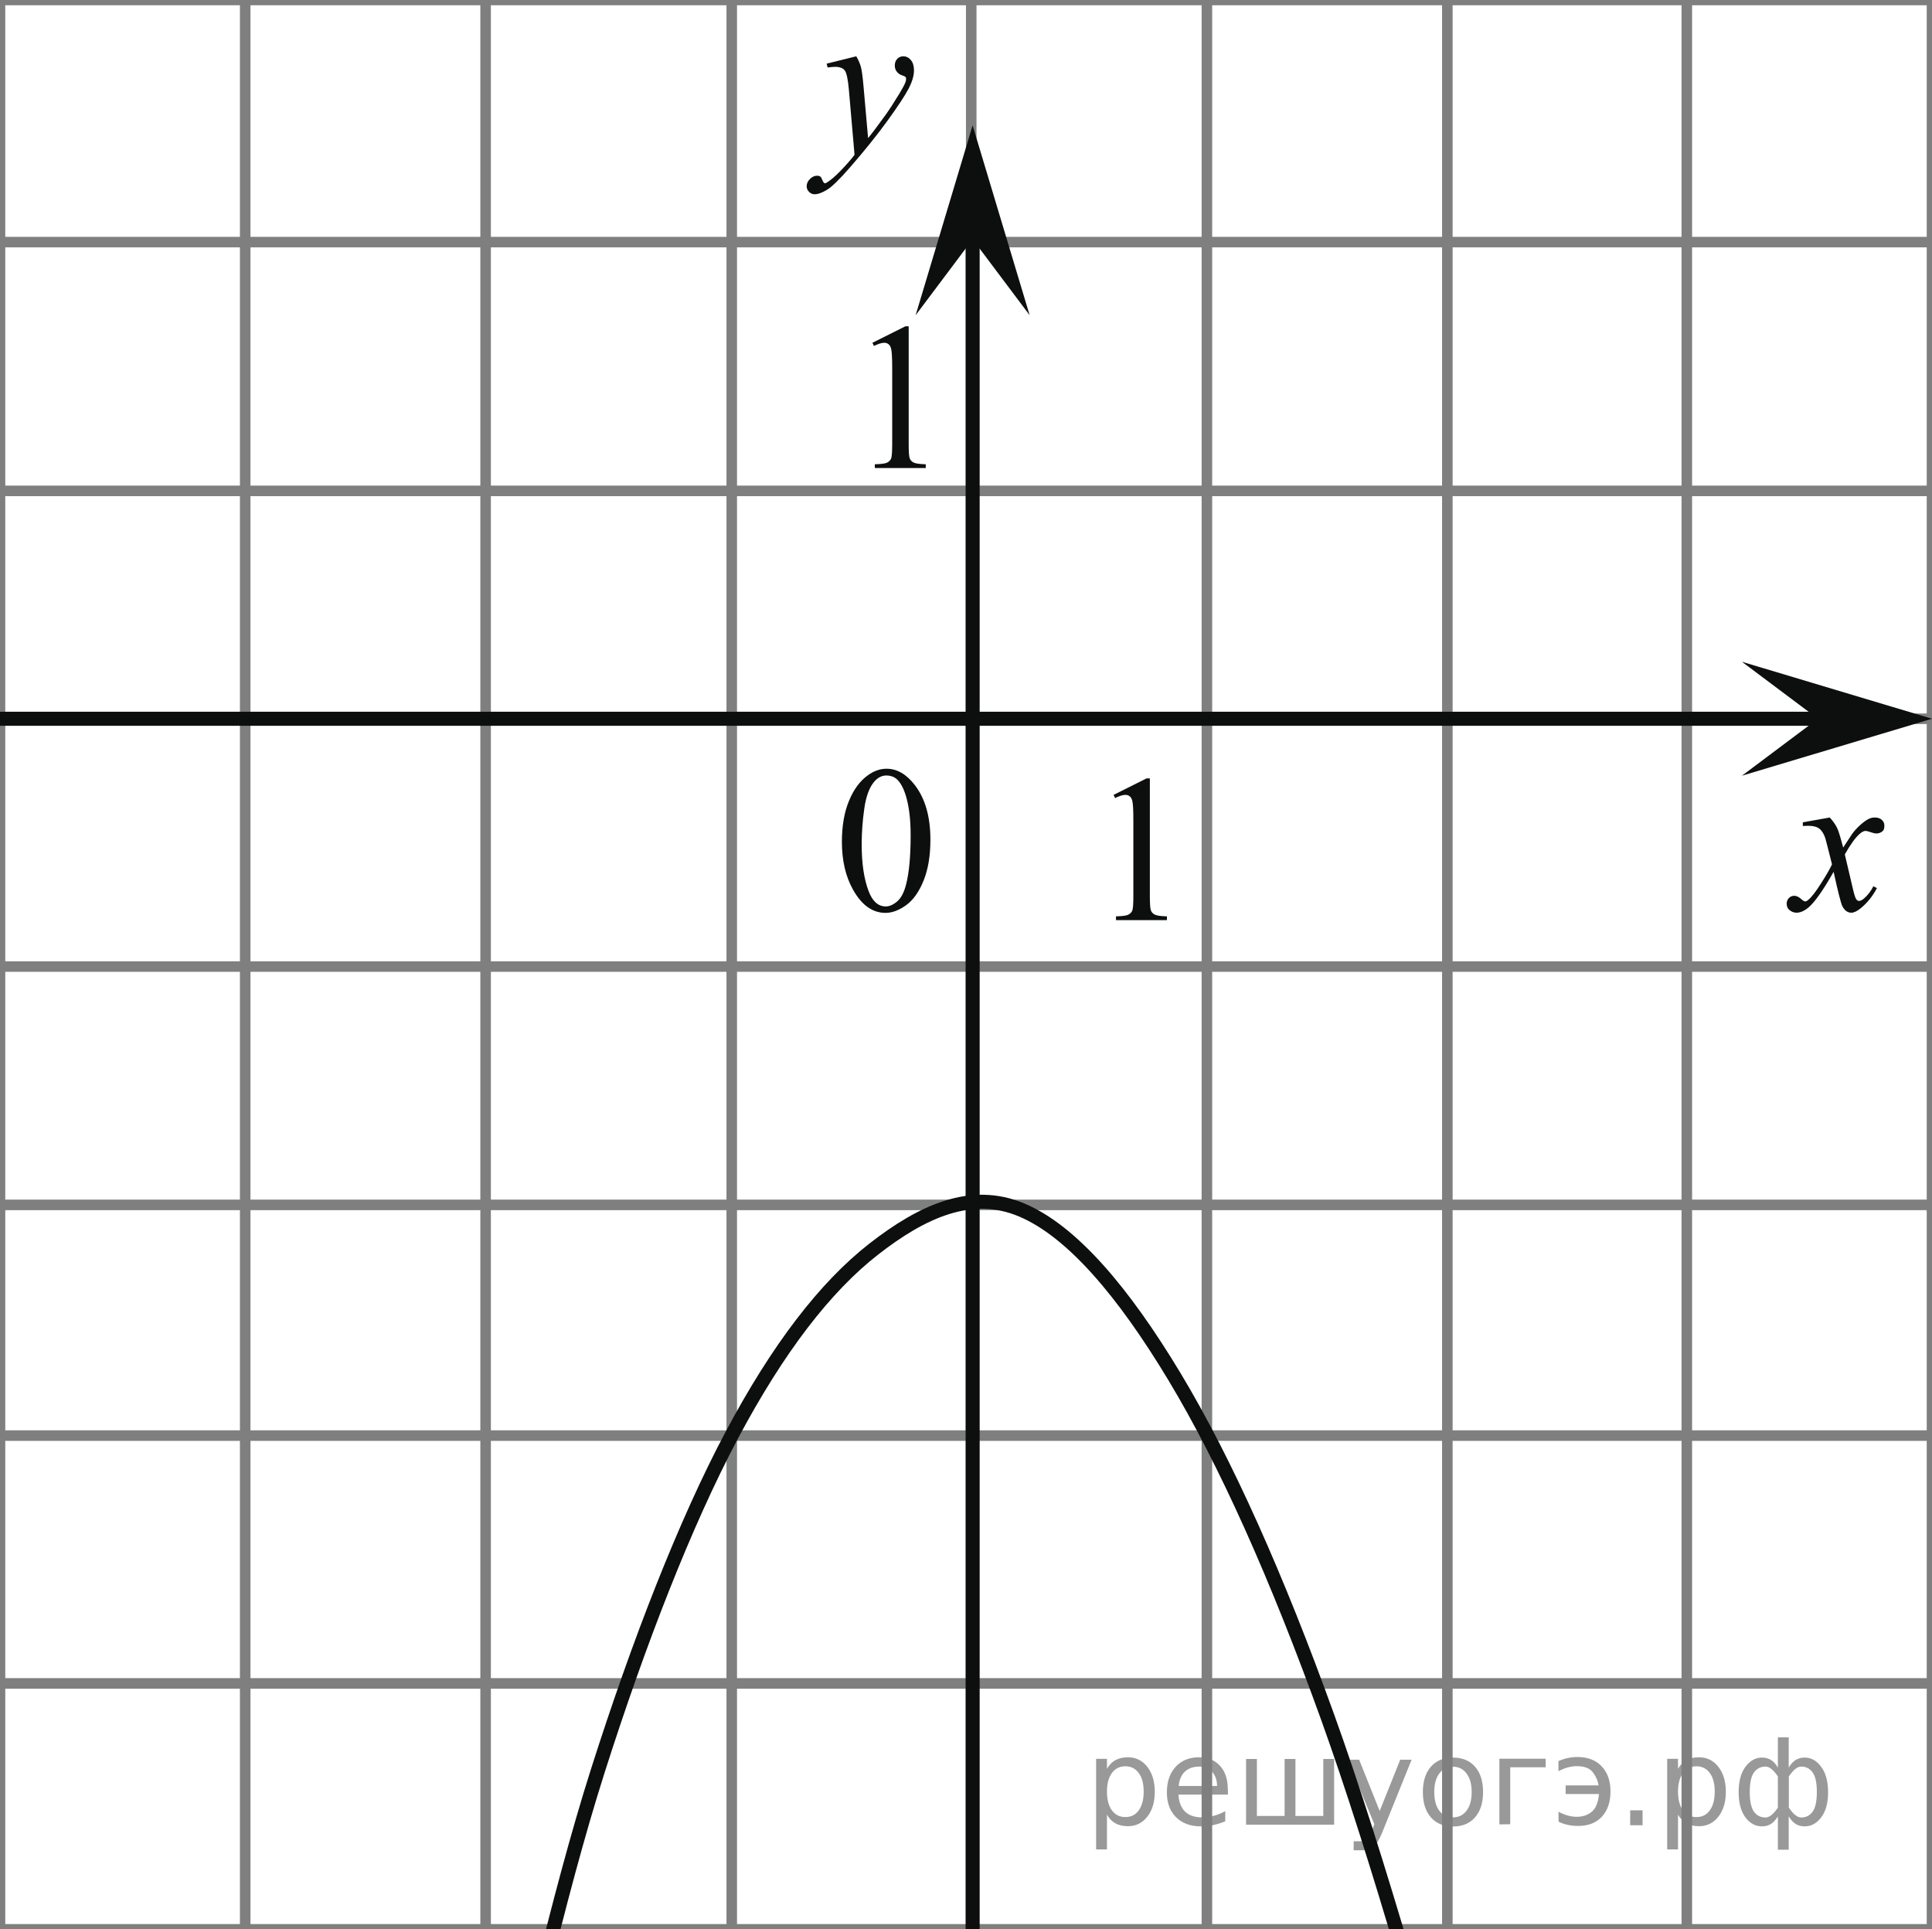 <?xml version="1.0" encoding="utf-8"?>
<!-- Generator: Adobe Illustrator 16.0.0, SVG Export Plug-In . SVG Version: 6.00 Build 0)  -->
<!DOCTYPE svg PUBLIC "-//W3C//DTD SVG 1.1//EN" "http://www.w3.org/Graphics/SVG/1.1/DTD/svg11.dtd">
<svg version="1.1" id="Слой_1" xmlns="http://www.w3.org/2000/svg" xmlns:xlink="http://www.w3.org/1999/xlink" x="0px" y="0px"
	 width="137.357px" height="137.16px" viewBox="0 0 137.357 137.16" enable-background="new 0 0 137.357 137.16"
	 xml:space="preserve"><g style="stroke:none;fill:#000;fill-opacity:0.40"><path d="m 78.7,129.0 v 2.48 h -0.77 v -6.44 h 0.77 v 0.71 q 0.24,-0.42 0.61,-0.62 0.37,-0.20 0.88,-0.20 0.85,0 1.38,0.68 0.53,0.68 0.53,1.77 0,1.10 -0.53,1.77 -0.53,0.68 -1.38,0.68 -0.51,0 -0.88,-0.20 -0.37,-0.20 -0.61,-0.62 z m 2.61,-1.63 q 0,-0.85 -0.35,-1.32 -0.35,-0.48 -0.95,-0.48 -0.61,0 -0.96,0.48 -0.35,0.48 -0.35,1.32 0,0.85 0.35,1.33 0.35,0.48 0.96,0.48 0.61,0 0.95,-0.48 0.35,-0.48 0.35,-1.33 z"/><path d="m 87.3,127.2 v 0.38 h -3.52 q 0.05,0.79 0.47,1.21 0.43,0.41 1.19,0.41 0.44,0 0.85,-0.11 0.42,-0.11 0.82,-0.33 v 0.72 q -0.41,0.17 -0.85,0.27 -0.43,0.09 -0.88,0.09 -1.12,0 -1.77,-0.65 -0.65,-0.65 -0.65,-1.76 0,-1.15 0.62,-1.82 0.62,-0.68 1.67,-0.68 0.94,0 1.49,0.61 0.55,0.60 0.55,1.65 z m -0.77,-0.23 q -0.01,-0.63 -0.35,-1.00 -0.34,-0.38 -0.91,-0.38 -0.64,0 -1.03,0.36 -0.38,0.36 -0.44,1.02 z"/><path d="m 92.1,129.1 h 1.98 v -4.05 h 0.77 v 4.67 h -6.26 v -4.67 h 0.77 v 4.05 h 1.97 v -4.05 h 0.77 z"/><path d="m 98.3,130.2 q -0.33,0.83 -0.63,1.09 -0.31,0.25 -0.82,0.25 h -0.61 v -0.64 h 0.45 q 0.32,0 0.49,-0.15 0.17,-0.15 0.39,-0.71 l 0.14,-0.35 -1.89,-4.59 h 0.81 l 1.46,3.65 1.46,-3.65 h 0.81 z"/><path d="m 103.3,125.6 q -0.62,0 -0.97,0.48 -0.36,0.48 -0.36,1.32 0,0.84 0.35,1.32 0.36,0.48 0.98,0.48 0.61,0 0.97,-0.48 0.36,-0.48 0.36,-1.32 0,-0.83 -0.36,-1.31 -0.36,-0.49 -0.97,-0.49 z m 0,-0.65 q 1,0 1.57,0.65 0.57,0.65 0.57,1.80 0,1.15 -0.57,1.80 -0.57,0.65 -1.57,0.65 -1.00,0 -1.57,-0.65 -0.57,-0.65 -0.57,-1.80 0,-1.15 0.57,-1.80 0.57,-0.65 1.57,-0.65 z"/><path d="m 106.6,129.7 v -4.67 h 3.29 v 0.61 h -2.52 v 4.05 z"/><path d="m 110.8,128.8 q 0.66,0.36 1.31,0.36 0.61,0 1.05,-0.35 0.44,-0.36 0.52,-1.27 h -2.37 v -0.61 h 2.34 q -0.05,-0.44 -0.38,-0.90 -0.33,-0.47 -1.16,-0.47 -0.64,0 -1.31,0.36 v -0.72 q 0.65,-0.29 1.35,-0.29 1.09,0 1.72,0.66 0.63,0.66 0.63,1.79 0,1.12 -0.61,1.79 -0.61,0.66 -1.68,0.66 -0.79,0 -1.40,-0.30 z"/><path d="m 115.9,128.7 h 0.88 v 1.06 h -0.88 z"/><path d="m 119.3,129.0 v 2.48 h -0.77 v -6.44 h 0.77 v 0.71 q 0.24,-0.42 0.61,-0.62 0.37,-0.20 0.88,-0.20 0.85,0 1.38,0.68 0.53,0.68 0.53,1.77 0,1.10 -0.53,1.77 -0.53,0.68 -1.38,0.68 -0.51,0 -0.88,-0.20 -0.37,-0.20 -0.61,-0.62 z m 2.61,-1.63 q 0,-0.85 -0.35,-1.32 -0.35,-0.48 -0.95,-0.48 -0.61,0 -0.96,0.48 -0.35,0.48 -0.35,1.32 0,0.85 0.35,1.33 0.35,0.48 0.96,0.48 0.61,0 0.95,-0.48 0.35,-0.48 0.35,-1.33 z"/><path d="m 124.4,127.4 q 0,0.98 0.30,1.40 0.30,0.41 0.82,0.41 0.41,0 0.88,-0.70 v -2.22 q -0.47,-0.70 -0.88,-0.70 -0.51,0 -0.82,0.42 -0.30,0.41 -0.30,1.39 z m 2,4.10 v -2.37 q -0.24,0.39 -0.51,0.55 -0.27,0.16 -0.62,0.16 -0.70,0 -1.18,-0.64 -0.48,-0.65 -0.48,-1.79 0,-1.15 0.48,-1.80 0.49,-0.66 1.18,-0.66 0.35,0 0.62,0.16 0.28,0.16 0.51,0.55 v -2.15 h 0.77 v 2.15 q 0.24,-0.39 0.51,-0.55 0.28,-0.16 0.62,-0.16 0.70,0 1.18,0.66 0.49,0.66 0.49,1.80 0,1.15 -0.49,1.79 -0.48,0.64 -1.18,0.64 -0.35,0 -0.62,-0.16 -0.27,-0.16 -0.51,-0.55 v 2.37 z m 2.77,-4.10 q 0,-0.98 -0.30,-1.39 -0.30,-0.42 -0.81,-0.42 -0.41,0 -0.88,0.70 v 2.22 q 0.47,0.70 0.88,0.70 0.51,0 0.81,-0.41 0.30,-0.42 0.30,-1.40 z"/></g>
<g>
	<defs>
		<rect id="SVGID_1_" x="-35.875" y="-51.975" width="208.852" height="276.373"/>
	</defs>
	<clipPath id="SVGID_2_">
		<use xlink:href="#SVGID_1_"  overflow="visible"/>
	</clipPath>
	<g clip-path="url(#SVGID_2_)">
	</g>
</g>
<g>
	<defs>
		<polygon id="SVGID_3_" points="124.396,68.796 136.424,68.796 136.424,55.229 124.396,55.229 124.396,68.796 		"/>
	</defs>
	<clipPath id="SVGID_4_">
		<use xlink:href="#SVGID_3_"  overflow="visible"/>
	</clipPath>
	<g clip-path="url(#SVGID_4_)">
		<path fill="#0D0F0F" d="M130.088,58.119c0.234,0.252,0.411,0.505,0.531,0.758c0.086,0.175,0.228,0.634,0.423,1.377l0.632-0.962
			c0.168-0.233,0.371-0.455,0.61-0.667s0.449-0.356,0.632-0.434c0.114-0.049,0.241-0.073,0.38-0.073c0.206,0,0.37,0.056,0.492,0.167
			s0.183,0.248,0.183,0.408c0,0.185-0.036,0.311-0.107,0.379c-0.134,0.121-0.287,0.182-0.46,0.182c-0.1,0-0.208-0.022-0.322-0.066
			c-0.226-0.078-0.376-0.116-0.452-0.116c-0.115,0-0.252,0.068-0.409,0.204c-0.297,0.252-0.651,0.741-1.063,1.464l0.589,2.507
			c0.091,0.384,0.167,0.613,0.229,0.689c0.063,0.075,0.124,0.113,0.187,0.113c0.101,0,0.218-0.056,0.352-0.167
			c0.263-0.224,0.488-0.515,0.675-0.875l0.251,0.131c-0.302,0.573-0.685,1.049-1.148,1.429c-0.263,0.213-0.485,0.32-0.667,0.32
			c-0.269,0-0.481-0.153-0.639-0.459c-0.101-0.189-0.309-1.006-0.625-2.449c-0.746,1.317-1.345,2.165-1.794,2.543
			c-0.292,0.243-0.574,0.364-0.847,0.364c-0.191,0-0.366-0.07-0.524-0.211c-0.114-0.106-0.172-0.25-0.172-0.43
			c0-0.16,0.053-0.294,0.158-0.401c0.104-0.107,0.234-0.16,0.387-0.16c0.153,0,0.316,0.078,0.488,0.233
			c0.125,0.112,0.22,0.168,0.287,0.168c0.058,0,0.132-0.039,0.223-0.117c0.225-0.185,0.531-0.583,0.919-1.195
			c0.388-0.612,0.641-1.054,0.761-1.326c-0.297-1.181-0.457-1.805-0.481-1.873c-0.109-0.315-0.253-0.539-0.431-0.67
			c-0.177-0.131-0.438-0.197-0.782-0.197c-0.11,0-0.236,0.005-0.38,0.015v-0.262L130.088,58.119z"/>
	</g>
</g>
<g>
	<defs>
		<polygon id="SVGID_5_" points="54.727,17.361 68.104,17.361 68.104,1.094 54.727,1.094 54.727,17.361 		"/>
	</defs>
	<clipPath id="SVGID_6_">
		<use xlink:href="#SVGID_5_"  overflow="visible"/>
	</clipPath>
	<g clip-path="url(#SVGID_6_)">
		<path fill="#0D0F0F" d="M60.878,4.002c0.163,0.281,0.275,0.545,0.337,0.79c0.063,0.245,0.125,0.727,0.187,1.445l0.316,3.582
			c0.287-0.349,0.704-0.903,1.25-1.66c0.263-0.369,0.589-0.871,0.977-1.507c0.235-0.389,0.378-0.66,0.431-0.815
			C64.406,5.76,64.42,5.68,64.42,5.597c0-0.053-0.017-0.097-0.05-0.131c-0.033-0.034-0.121-0.074-0.262-0.12
			c-0.141-0.046-0.258-0.131-0.352-0.255c-0.093-0.124-0.14-0.266-0.14-0.426c0-0.199,0.058-0.359,0.173-0.48
			c0.115-0.122,0.258-0.182,0.431-0.182c0.211,0,0.391,0.088,0.539,0.266S64.98,4.689,64.98,5c0,0.383-0.129,0.821-0.388,1.314
			c-0.259,0.493-0.757,1.249-1.495,2.268c-0.738,1.02-1.631,2.131-2.68,3.335c-0.723,0.83-1.26,1.353-1.609,1.569
			c-0.35,0.216-0.649,0.324-0.898,0.324c-0.148,0-0.279-0.057-0.391-0.171c-0.113-0.114-0.169-0.247-0.169-0.397
			c0-0.189,0.078-0.362,0.233-0.517s0.325-0.233,0.506-0.233c0.096,0,0.175,0.022,0.237,0.065c0.039,0.024,0.08,0.093,0.125,0.208
			c0.046,0.114,0.087,0.19,0.126,0.229c0.024,0.024,0.053,0.036,0.086,0.036c0.028,0,0.079-0.024,0.151-0.073
			c0.263-0.165,0.57-0.427,0.919-0.786c0.46-0.476,0.8-0.864,1.021-1.165l-0.402-4.616C60.286,5.628,60.186,5.165,60.052,5
			c-0.134-0.165-0.359-0.248-0.676-0.248c-0.101,0-0.28,0.015-0.539,0.043l-0.065-0.27L60.878,4.002z"/>
	</g>
</g>
<g>
	<defs>
		<polygon id="SVGID_7_" points="57.105,68.796 69.131,68.796 69.131,51.179 57.105,51.179 57.105,68.796 		"/>
	</defs>
	<clipPath id="SVGID_8_">
		<use xlink:href="#SVGID_7_"  overflow="visible"/>
	</clipPath>
	<g clip-path="url(#SVGID_8_)">
		<path fill="#0D0F0F" d="M59.855,59.848c0-1.125,0.167-2.095,0.502-2.908c0.334-0.813,0.78-1.418,1.335-1.816
			c0.43-0.315,0.875-0.473,1.335-0.473c0.746,0,1.416,0.386,2.009,1.157c0.742,0.956,1.112,2.251,1.112,3.887
			c0,1.146-0.163,2.118-0.488,2.919c-0.326,0.801-0.741,1.382-1.245,1.743c-0.505,0.362-0.992,0.542-1.46,0.542
			c-0.929,0-1.701-0.556-2.318-1.667C60.116,62.296,59.855,61.168,59.855,59.848z M61.262,60.03c0,1.359,0.165,2.467,0.495,3.326
			c0.272,0.723,0.679,1.085,1.22,1.085c0.258,0,0.526-0.118,0.804-0.353c0.277-0.235,0.488-0.63,0.631-1.183
			c0.22-0.834,0.331-2.011,0.331-3.53c0-1.125-0.115-2.064-0.345-2.817c-0.172-0.558-0.395-0.954-0.667-1.187
			c-0.196-0.16-0.433-0.24-0.71-0.24c-0.326,0-0.615,0.148-0.869,0.444c-0.344,0.403-0.579,1.036-0.703,1.9
			S61.262,59.19,61.262,60.03z"/>
	</g>
</g>
<g>
	<defs>
		<polygon id="SVGID_9_" points="59.49,35.991 68.746,35.991 68.746,19.723 59.49,19.723 59.49,35.991 		"/>
	</defs>
	<clipPath id="SVGID_10_">
		<use xlink:href="#SVGID_9_"  overflow="visible"/>
	</clipPath>
	<g clip-path="url(#SVGID_10_)">
		<path fill="#0D0F0F" d="M62.026,24.369l2.344-1.172h0.234v8.337c0,0.553,0.022,0.898,0.067,1.034
			c0.045,0.136,0.139,0.24,0.281,0.313c0.142,0.073,0.431,0.114,0.866,0.124v0.27h-3.622v-0.27c0.455-0.01,0.748-0.05,0.881-0.12
			c0.132-0.07,0.225-0.165,0.277-0.284c0.052-0.119,0.078-0.475,0.078-1.067v-5.33c0-0.719-0.024-1.18-0.071-1.384
			c-0.033-0.155-0.093-0.269-0.181-0.342c-0.088-0.073-0.193-0.109-0.316-0.109c-0.175,0-0.419,0.075-0.731,0.226L62.026,24.369z"/>
	</g>
</g>
<g>
	<defs>
		<polygon id="SVGID_11_" points="76.631,68.121 85.887,68.121 85.887,51.853 76.631,51.853 76.631,68.121 		"/>
	</defs>
	<clipPath id="SVGID_12_">
		<use xlink:href="#SVGID_11_"  overflow="visible"/>
	</clipPath>
	<g clip-path="url(#SVGID_12_)">
		<path fill="#0D0F0F" d="M79.172,56.509l2.344-1.172h0.234v8.337c0,0.553,0.022,0.898,0.068,1.034
			c0.045,0.136,0.138,0.24,0.28,0.313c0.142,0.073,0.431,0.114,0.866,0.124v0.27h-3.622v-0.27c0.454-0.01,0.748-0.05,0.881-0.12
			c0.132-0.07,0.225-0.165,0.276-0.284c0.053-0.119,0.078-0.475,0.078-1.067v-5.33c0-0.719-0.023-1.18-0.07-1.384
			c-0.033-0.155-0.094-0.269-0.182-0.342c-0.088-0.073-0.192-0.109-0.315-0.109c-0.176,0-0.419,0.075-0.731,0.226L79.172,56.509z"/>
	</g>
</g>
<line fill="none" stroke="#7F7F7F" stroke-width="0.75" stroke-linecap="round" stroke-linejoin="round" stroke-miterlimit="8" x1="171.408" y1="119.677" x2="-33.916" y2="119.677"/>
<line fill="none" stroke="#7F7F7F" stroke-width="0.75" stroke-linecap="round" stroke-linejoin="round" stroke-miterlimit="8" x1="171.07" y1="85.657" x2="-34.254" y2="85.657"/>
<line fill="none" stroke="#7F7F7F" stroke-width="0.75" stroke-linecap="round" stroke-linejoin="round" stroke-miterlimit="8" x1="171.07" y1="102.06" x2="-34.254" y2="102.06"/>
<line fill="none" stroke="#7F7F7F" stroke-width="0.75" stroke-linecap="round" stroke-linejoin="round" stroke-miterlimit="8" x1="170.732" y1="137.16" x2="-34.524" y2="137.16"/>
<line fill="none" stroke="#7F7F7F" stroke-width="0.75" stroke-linecap="round" stroke-linejoin="round" stroke-miterlimit="8" x1="171.744" y1="223.156" x2="-33.511" y2="223.156"/>
<line fill="none" stroke="#7F7F7F" stroke-width="0.75" stroke-linecap="round" stroke-linejoin="round" stroke-miterlimit="8" x1="171.813" y1="85.657" x2="171.813" y2="223.156"/>
<line fill="none" stroke="#7F7F7F" stroke-width="0.75" stroke-linecap="round" stroke-linejoin="round" stroke-miterlimit="8" x1="154.789" y1="85.657" x2="154.789" y2="222.683"/>
<line fill="none" stroke="#7F7F7F" stroke-width="0.75" stroke-linecap="round" stroke-linejoin="round" stroke-miterlimit="8" x1="137.357" y1="85.657" x2="137.357" y2="223.156"/>
<line fill="none" stroke="#7F7F7F" stroke-width="0.75" stroke-linecap="round" stroke-linejoin="round" stroke-miterlimit="8" x1="119.926" y1="85.657" x2="119.926" y2="223.019"/>
<line fill="none" stroke="#7F7F7F" stroke-width="0.75" stroke-linecap="round" stroke-linejoin="round" stroke-miterlimit="8" x1="102.9" y1="85.657" x2="102.9" y2="222.683"/>
<line fill="none" stroke="#7F7F7F" stroke-width="0.75" stroke-linecap="round" stroke-linejoin="round" stroke-miterlimit="8" x1="85.805" y1="85.657" x2="85.805" y2="222.615"/>
<line fill="none" stroke="#7F7F7F" stroke-width="0.75" stroke-linecap="round" stroke-linejoin="round" stroke-miterlimit="8" x1="69.05" y1="85.657" x2="69.05" y2="222.683"/>
<line fill="none" stroke="#7F7F7F" stroke-width="0.75" stroke-linecap="round" stroke-linejoin="round" stroke-miterlimit="8" x1="52.024" y1="85.657" x2="52.024" y2="222.884"/>
<line fill="none" stroke="#7F7F7F" stroke-width="0.75" stroke-linecap="round" stroke-linejoin="round" stroke-miterlimit="8" x1="34.525" y1="85.657" x2="34.525" y2="222.884"/>
<line fill="none" stroke="#7F7F7F" stroke-width="0.75" stroke-linecap="round" stroke-linejoin="round" stroke-miterlimit="8" x1="17.432" y1="85.657" x2="17.432" y2="222.884"/>
<line fill="none" stroke="#7F7F7F" stroke-width="0.75" stroke-linecap="round" stroke-linejoin="round" stroke-miterlimit="8" x1="0" y1="85.657" x2="0" y2="223.156"/>
<line fill="none" stroke="#7F7F7F" stroke-width="0.75" stroke-linecap="round" stroke-linejoin="round" stroke-miterlimit="8" x1="-17.093" y1="85.657" x2="-17.093" y2="223.087"/>
<line fill="none" stroke="#7F7F7F" stroke-width="0.75" stroke-linecap="round" stroke-linejoin="round" stroke-miterlimit="8" x1="-34.119" y1="85.657" x2="-34.119" y2="223.087"/>
<line fill="none" stroke="#7F7F7F" stroke-width="0.75" stroke-linecap="round" stroke-linejoin="round" stroke-miterlimit="8" x1="171.273" y1="154.373" x2="-34.051" y2="154.373"/>
<line fill="none" stroke="#7F7F7F" stroke-width="0.75" stroke-linecap="round" stroke-linejoin="round" stroke-miterlimit="8" x1="171.408" y1="172.058" x2="-33.849" y2="172.058"/>
<line fill="none" stroke="#7F7F7F" stroke-width="0.75" stroke-linecap="round" stroke-linejoin="round" stroke-miterlimit="8" x1="171.541" y1="188.257" x2="-33.781" y2="188.257"/>
<line fill="none" stroke="#7F7F7F" stroke-width="0.75" stroke-linecap="round" stroke-linejoin="round" stroke-miterlimit="8" x1="171.541" y1="205.876" x2="-33.781" y2="205.876"/>
<line fill="none" stroke="#7F7F7F" stroke-width="0.75" stroke-linecap="round" stroke-linejoin="round" stroke-miterlimit="8" x1="171.408" y1="-17.483" x2="-33.916" y2="-17.483"/>
<line fill="none" stroke="#7F7F7F" stroke-width="0.75" stroke-linecap="round" stroke-linejoin="round" stroke-miterlimit="8" x1="171.07" y1="-51.502" x2="-34.254" y2="-51.502"/>
<line fill="none" stroke="#7F7F7F" stroke-width="0.75" stroke-linecap="round" stroke-linejoin="round" stroke-miterlimit="8" x1="171.07" y1="-35.1" x2="-34.254" y2="-35.1"/>
<line fill="none" stroke="#7F7F7F" stroke-width="0.75" stroke-linecap="round" stroke-linejoin="round" stroke-miterlimit="8" x1="170.732" y1="0" x2="-34.524" y2="0"/>
<line fill="none" stroke="#7F7F7F" stroke-width="0.75" stroke-linecap="round" stroke-linejoin="round" stroke-miterlimit="8" x1="171.813" y1="-51.502" x2="171.813" y2="85.995"/>
<line fill="none" stroke="#7F7F7F" stroke-width="0.75" stroke-linecap="round" stroke-linejoin="round" stroke-miterlimit="8" x1="154.789" y1="-51.502" x2="154.789" y2="85.522"/>
<line fill="none" stroke="#7F7F7F" stroke-width="0.75" stroke-linecap="round" stroke-linejoin="round" stroke-miterlimit="8" x1="137.357" y1="-51.502" x2="137.357" y2="85.995"/>
<line fill="none" stroke="#7F7F7F" stroke-width="0.75" stroke-linecap="round" stroke-linejoin="round" stroke-miterlimit="8" x1="119.926" y1="-51.502" x2="119.926" y2="85.86"/>
<line fill="none" stroke="#7F7F7F" stroke-width="0.75" stroke-linecap="round" stroke-linejoin="round" stroke-miterlimit="8" x1="102.9" y1="-51.502" x2="102.9" y2="85.522"/>
<line fill="none" stroke="#7F7F7F" stroke-width="0.75" stroke-linecap="round" stroke-linejoin="round" stroke-miterlimit="8" x1="85.805" y1="-51.502" x2="85.805" y2="85.454"/>
<line fill="none" stroke="#7F7F7F" stroke-width="0.75" stroke-linecap="round" stroke-linejoin="round" stroke-miterlimit="8" x1="69.05" y1="-51.502" x2="69.05" y2="85.522"/>
<line fill="none" stroke="#7F7F7F" stroke-width="0.75" stroke-linecap="round" stroke-linejoin="round" stroke-miterlimit="8" x1="52.024" y1="-51.502" x2="52.024" y2="85.726"/>
<line fill="none" stroke="#7F7F7F" stroke-width="0.75" stroke-linecap="round" stroke-linejoin="round" stroke-miterlimit="8" x1="34.525" y1="-51.502" x2="34.525" y2="85.726"/>
<line fill="none" stroke="#7F7F7F" stroke-width="0.75" stroke-linecap="round" stroke-linejoin="round" stroke-miterlimit="8" x1="17.432" y1="-51.502" x2="17.432" y2="85.726"/>
<line fill="none" stroke="#7F7F7F" stroke-width="0.75" stroke-linecap="round" stroke-linejoin="round" stroke-miterlimit="8" x1="0" y1="-51.502" x2="0" y2="85.995"/>
<line fill="none" stroke="#7F7F7F" stroke-width="0.75" stroke-linecap="round" stroke-linejoin="round" stroke-miterlimit="8" x1="-17.093" y1="-51.502" x2="-17.093" y2="85.928"/>
<line fill="none" stroke="#7F7F7F" stroke-width="0.75" stroke-linecap="round" stroke-linejoin="round" stroke-miterlimit="8" x1="-34.119" y1="-51.502" x2="-34.119" y2="85.928"/>
<line fill="none" stroke="#7F7F7F" stroke-width="0.75" stroke-linecap="round" stroke-linejoin="round" stroke-miterlimit="8" x1="171.273" y1="17.212" x2="-34.051" y2="17.212"/>
<line fill="none" stroke="#7F7F7F" stroke-width="0.75" stroke-linecap="round" stroke-linejoin="round" stroke-miterlimit="8" x1="171.408" y1="34.897" x2="-33.849" y2="34.897"/>
<line fill="none" stroke="#7F7F7F" stroke-width="0.75" stroke-linecap="round" stroke-linejoin="round" stroke-miterlimit="8" x1="171.541" y1="51.098" x2="-33.781" y2="51.098"/>
<line fill="none" stroke="#7F7F7F" stroke-width="0.75" stroke-linecap="round" stroke-linejoin="round" stroke-miterlimit="8" x1="171.541" y1="68.715" x2="-33.781" y2="68.715"/>
<line fill="none" stroke="#0D0F0F" stroke-width="1" stroke-linejoin="round" stroke-miterlimit="8" x1="69.15" y1="214.246" x2="69.15" y2="17.01"/>
<polygon fill-rule="evenodd" clip-rule="evenodd" fill="#0D0F0F" points="69.15,17.01 65.097,22.411 69.149,8.911 73.204,22.41 
	69.15,17.01 "/>
<line fill="none" stroke="#0D0F0F" stroke-width="1" stroke-linejoin="round" stroke-miterlimit="8" x1="-4.053" y1="51.098" x2="129.248" y2="51.098"/>
<polygon fill-rule="evenodd" clip-rule="evenodd" fill="#0D0F0F" points="129.248,51.097 123.844,47.047 137.357,51.098 
	123.844,55.147 129.248,51.097 "/>
<path fill="none" stroke="#0D0F0F" stroke-width="1" stroke-linejoin="round" stroke-miterlimit="8" d="M26.755,188.257
	c2.568-10.598,5.178-21.152,7.789-31.541c2.61-10.387,5.052-21.699,7.958-30.826c2.905-9.125,6.23-17.662,9.515-23.844
	S58.668,91.492,62.121,88.8c3.452-2.692,6.946-4.291,10.525-2.777c3.578,1.515,7.242,5.845,10.862,11.861
	c3.619,6.012,7.285,14.215,10.863,24.139s7.662,24.35,10.525,35.367c2.861,11.018,4.756,20.943,6.65,30.867"/>
<g>
</g>
<g>
</g>
<g>
</g>
<g>
</g>
<g>
</g>
<g>
</g>
</svg>

<!--File created and owned by https://sdamgia.ru. Copying is prohibited. All rights reserved.-->

